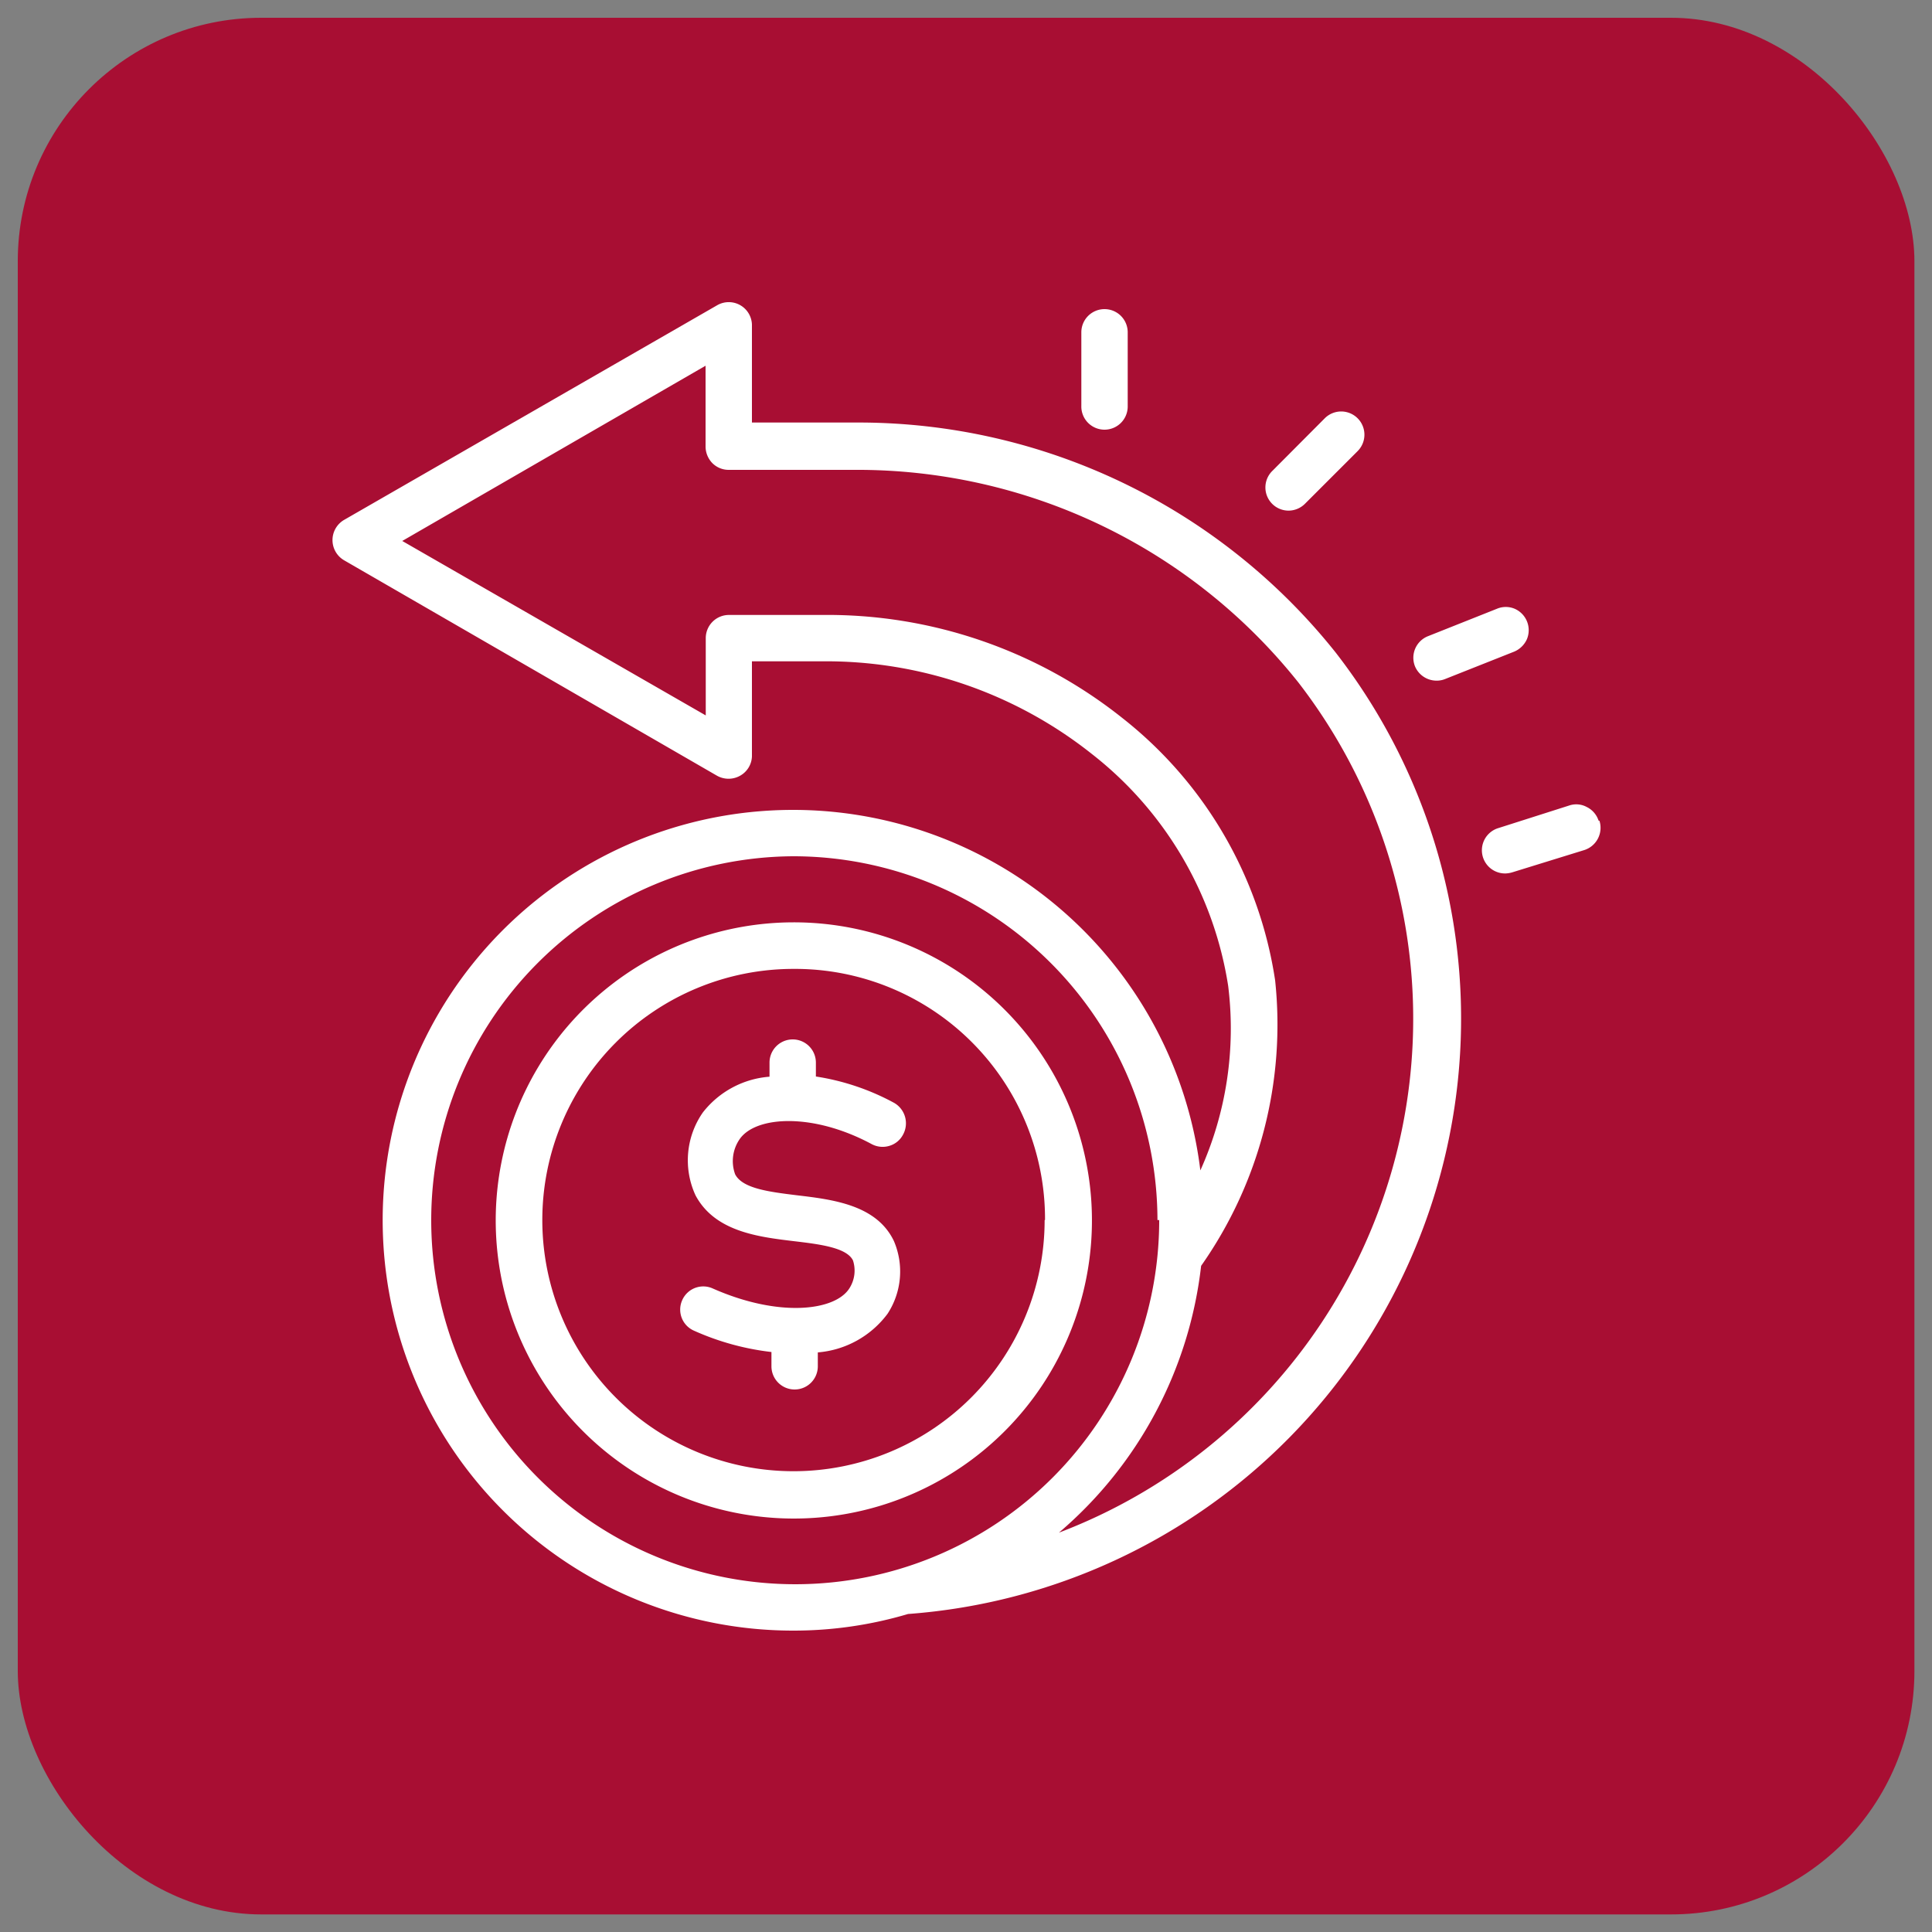 <?xml version="1.0" encoding="UTF-8"?>
<svg xmlns="http://www.w3.org/2000/svg" id="e2036104-2cb4-43ff-be2a-e2924778be43" data-name="Capa 1" viewBox="0 0 100 100">
  <rect x="0" y="0" width="100" height="100" fill="#808080" stroke="none"/>
  <defs>
    <style>.f3193848-ed8e-461e-ba9b-fb58215ebe72{fill:#a80e33;}.f37c5bfe-68cc-4a23-ae8f-4727255d5466{fill:#fff;}</style>
  </defs>
  <rect class="f3193848-ed8e-461e-ba9b-fb58215ebe72" x="0.92" y="0.92" width="98.17" height="98.17" rx="12.6"></rect>
  <path class="f37c5bfe-68cc-4a23-ae8f-4727255d5466" d="M41.07,47.74A15.43,15.43,0,1,0,52,52.26,15.43,15.43,0,0,0,41.07,47.74Zm13,15.41a13,13,0,1,1-13-13A12.94,12.94,0,0,1,54.09,63.15Z"></path>
  <path class="f37c5bfe-68cc-4a23-ae8f-4727255d5466" d="M46.29,57.09a12.43,12.43,0,0,0-4.06-1.37V55a1.2,1.2,0,1,0-2.4,0v.73a4.84,4.84,0,0,0-3.45,1.85A4.33,4.33,0,0,0,36,61.87c1,1.88,3.25,2.15,5.07,2.37,1.35.16,2.75.33,3.08,1a1.7,1.7,0,0,1-.19,1.45c-.75,1.17-3.66,1.51-7.07,0a1.19,1.19,0,0,0-1.58.61,1.19,1.19,0,0,0,.62,1.58,13.58,13.58,0,0,0,4,1.1v.74a1.2,1.2,0,0,0,2.4,0V70A5,5,0,0,0,45.94,68a4,4,0,0,0,.33-3.76c-.89-1.87-3.14-2.15-5-2.37-1.46-.18-2.84-.35-3.22-1.09a2,2,0,0,1,.25-1.84c.85-1.18,3.79-1.35,6.82.28a1.2,1.2,0,0,0,.91.09,1.17,1.17,0,0,0,.71-.58A1.22,1.22,0,0,0,46.29,57.09Z"></path>
  <path class="f37c5bfe-68cc-4a23-ae8f-4727255d5466" d="M44.4,21.87H38.92V16.8a1.2,1.2,0,0,0-1.8-1L17.81,26.91a1.21,1.21,0,0,0,0,2.09l19.3,11.15a1.22,1.22,0,0,0,1.2,0,1.19,1.19,0,0,0,.61-1V34.23h3.6a22.12,22.12,0,0,1,14,4.8,18.91,18.91,0,0,1,7.05,12,17.89,17.89,0,0,1-1.44,9.55A21.24,21.24,0,1,0,41.07,84.4,20.78,20.78,0,0,0,47,83.54,30.9,30.9,0,0,0,69.13,33.77,31.57,31.57,0,0,0,44.4,21.87ZM66,50.74a21.3,21.3,0,0,0-7.9-13.57,24.5,24.5,0,0,0-15.54-5.34H37.73a1.2,1.2,0,0,0-1.2,1.2v4L20.82,28l15.7-9.07v4.19a1.24,1.24,0,0,0,.35.85,1.19,1.19,0,0,0,.85.35H44.2a29.17,29.17,0,0,1,23,11A28.46,28.46,0,0,1,54.81,79.33a21.31,21.31,0,0,0,7.36-13.81A21.71,21.71,0,0,0,66,50.74Zm-6,12.41A18.84,18.84,0,1,1,41.07,44.32,18.86,18.86,0,0,1,59.91,63.15Z"></path>
  <path class="f37c5bfe-68cc-4a23-ae8f-4727255d5466" d="M57.17,22.24a1.2,1.2,0,0,0,1.2-1.2V17.2a1.2,1.2,0,1,0-2.4,0V21A1.2,1.2,0,0,0,57.17,22.24Z"></path>
  <path class="f37c5bfe-68cc-4a23-ae8f-4727255d5466" d="M66.7,26.43a1.21,1.21,0,0,0,.84-.35l2.73-2.73a1.2,1.2,0,0,0-1.7-1.7l-2.72,2.73a1.2,1.2,0,0,0,.85,2.05Z"></path>
  <path class="f37c5bfe-68cc-4a23-ae8f-4727255d5466" d="M74.35,35.23a1.15,1.15,0,0,0,.44-.08l3.58-1.42a1.25,1.25,0,0,0,.66-.64,1.21,1.21,0,0,0-.63-1.58,1.18,1.18,0,0,0-.92,0l-3.57,1.42a1.2,1.2,0,0,0-.67,1.56A1.21,1.21,0,0,0,74.35,35.23Z"></path>
  <path class="f37c5bfe-68cc-4a23-ae8f-4727255d5466" d="M82.74,42.47a1.2,1.2,0,0,0-.61-.7,1.14,1.14,0,0,0-.9-.08l-3.67,1.17a1.2,1.2,0,0,0,.36,2.35,1.4,1.4,0,0,0,.36-.06L82,44a1.21,1.21,0,0,0,.79-1.51Z"></path>
</svg>
